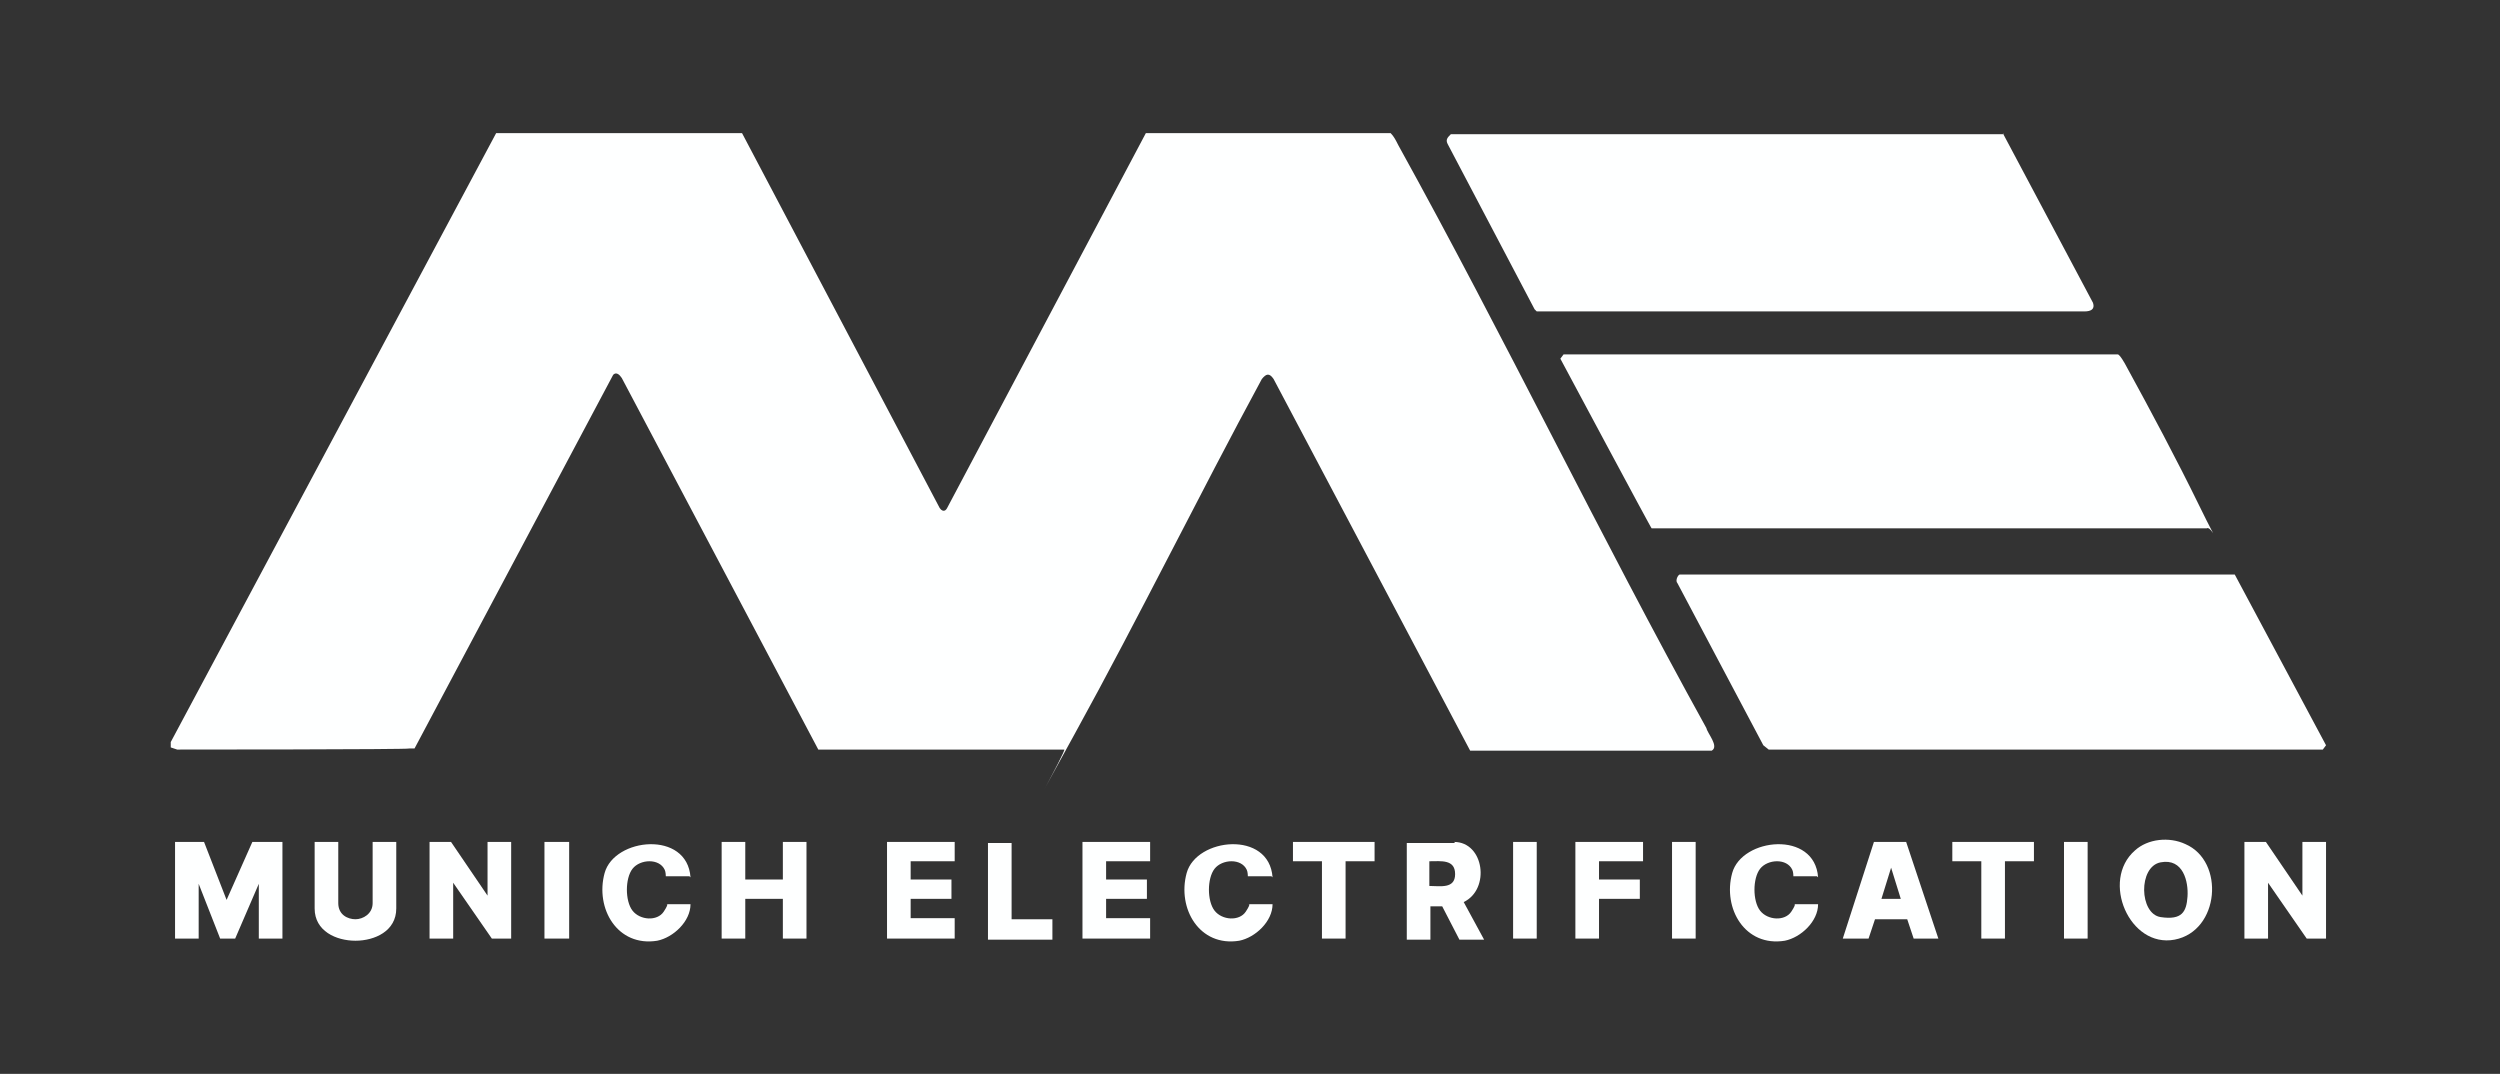 <?xml version="1.0" encoding="UTF-8"?>
<svg id="Layer_1" xmlns="http://www.w3.org/2000/svg" version="1.1" viewBox="0 0 232.8 100">
  <rect x="0" y="0" width="232.8" height="100" fill="#333333" stroke="none"/>
  <!-- Generator: Adobe Illustrator 29.4.0, SVG Export Plug-In . SVG Version: 2.1.0 Build 152)  -->
  <defs>
    <style>
      .st0 {
        fill: #feffff;
      }
    </style>
  </defs>
  <g id="dhjHeA.tif">
    <g>
      <path class="st0" d="M16.2,78.4h2.8l2.1,5.4,2.4-5.4s2.8,0,2.8,0v9h-2.2v-5.1l-2.2,5.1h-1.4l-2-5.1v5.1h-2.2v-9Z"/>
      <g>
        <path class="st0" d="M69.1,12.4l18.4,34.9c.2.3.5.4.7,0l18.5-34.9h22.8c.3.3.5.7.7,1.1,9.9,17.9,18.8,36.4,28.7,54.3.1.5,1.2,1.7.5,2.1h-22.5s-18.3-34.6-18.3-34.6c-.4-.6-.7-.5-1.1,0-5.9,10.9-11.4,22.1-17.4,33s-.7,1.4-1,1.5h-22.9c0,0-18.3-34.6-18.3-34.6-.2-.3-.5-.6-.8-.3l-18.5,34.8h-.5c0,.1-21.6.1-21.6.1l-.6-.2v-.5L46.2,12.4h22.9Z"/>
        <g>
          <path class="st0" d="M156.5,53.5h51.6s8.5,15.9,8.5,15.9l-.3.4h-51.6s-.5-.4-.5-.4l-8-15.1c-.2-.2,0-.7.2-.8Z"/>
          <g>
            <path class="st0" d="M186.5,12.4l8.4,15.8c.2.6-.2.8-.8.8h-51c0,0-.2-.2-.2-.2l-8.1-15.4c-.2-.4,0-.6.3-.9h51.5Z"/>
            <path class="st0" d="M205.6,49.2h-51.8c0,.1-8.5-15.8-8.5-15.8l.3-.4h51.6c.2,0,.7.9.8,1.1,2.3,4.2,4.7,8.7,6.8,13s1.1,1.8.7,2.1Z"/>
          </g>
        </g>
      </g>
      <polygon class="st0" points="42 78.4 45.4 83.4 45.4 78.4 47.6 78.4 47.6 87.4 45.8 87.4 42.2 82.2 42.2 87.4 40 87.4 40 78.4 42 78.4"/>
      <path class="st0" d="M135.4,78.4c2.8,0,3.4,4.4.9,5.6l1.9,3.5h-2.3l-1.6-3.1h-1.1v3.1h-2.2v-9h4.5ZM133.1,82.5c1,0,2.4.3,2.4-1.1s-1.3-1.2-2.4-1.2v2.3Z"/>
      <path class="st0" d="M198.8,79.2c1.2-1.1,3.2-1.3,4.7-.6,3.7,1.6,3.2,8.1-1,8.9s-6.9-5.5-3.7-8.3ZM201.2,80.3c-2.1.4-2,4.8,0,5.1s2.4-.5,2.5-1.9-.4-3.6-2.5-3.2Z"/>
      <polygon class="st0" points="69.4 78.4 69.4 81.9 72.9 81.9 72.9 78.4 75.1 78.4 75.1 87.4 72.9 87.4 72.9 83.7 69.4 83.7 69.4 87.4 67.2 87.4 67.2 78.4 69.4 78.4"/>
      <path class="st0" d="M171.6,87.4l2.9-9h3l3,9h-2.3l-.6-1.8h-3l-.6,1.8h-2.3ZM175.1,83.7h1.9l-.9-2.9-.9,2.9Z"/>
      <polygon class="st0" points="88.9 78.4 88.9 80.2 84.8 80.2 84.8 81.9 88.6 81.9 88.6 83.7 84.8 83.7 84.8 85.5 88.9 85.5 88.9 87.4 82.6 87.4 82.6 78.4 88.9 78.4"/>
      <path class="st0" d="M64.2,81.6h-2.2s0-.4-.1-.6c-.5-1.1-2.3-1-3-.1s-.7,3,0,3.9,2.3,1,2.9.1.2-.7.3-.7h2.2c0,1.6-1.6,3.1-3.1,3.4-3.7.6-5.8-3-4.9-6.3s7.7-4,8,.4Z"/>
      <polygon class="st0" points="128 78.4 128 80.2 125.3 80.2 125.3 87.4 123.1 87.4 123.1 80.2 120.4 80.2 120.4 78.4 128 78.4"/>
      <path class="st0" d="M94.2,78.4v7.2h3.8v1.9s-6,0-6,0v-9h2.2Z"/>
      <rect class="st0" x="50.7" y="78.4" width="2.3" height="9"/>
      <rect class="st0" x="140.9" y="78.4" width="2.2" height="9"/>
      <path class="st0" d="M34.7,78.4v5.7c0,1-.9,1.5-1.6,1.5-.7,0-1.6-.4-1.6-1.5v-5.7h-2.2v6.2c0,2.1,2,3,3.8,3s3.8-.9,3.8-3v-6.2h-2.2Z"/>
      <polygon class="st0" points="107.1 78.4 107.1 80.2 103 80.2 103 81.9 106.8 81.9 106.8 83.7 103 83.7 103 85.5 107.1 85.5 107.1 87.4 100.8 87.4 100.8 78.4 107.1 78.4"/>
      <path class="st0" d="M118.4,81.6h-2.2s0-.4-.1-.6c-.5-1.1-2.3-1-3-.1s-.7,3,0,3.9,2.3,1,2.9.1.2-.7.3-.7h2.2c0,1.6-1.6,3.1-3.1,3.4-3.7.6-5.8-3-4.9-6.3s7.7-4,8,.4Z"/>
      <polygon class="st0" points="153 78.4 153 80.2 148.9 80.2 148.9 81.9 152.7 81.9 152.7 83.7 148.9 83.7 148.9 87.4 146.7 87.4 146.7 78.4 153 78.4"/>
      <rect class="st0" x="155.7" y="78.4" width="2.2" height="9"/>
      <path class="st0" d="M169.2,81.6h-2.2s0-.4-.1-.6c-.5-1.1-2.3-1-3-.1s-.7,3,0,3.9,2.3,1,2.9.1.2-.7.3-.7h2.2c0,1.6-1.6,3.1-3.1,3.4-3.7.6-5.8-3-4.9-6.3s7.7-4,8,.4Z"/>
      <polygon class="st0" points="189.4 78.4 189.4 80.2 186.7 80.2 186.7 87.4 184.5 87.4 184.5 80.2 181.8 80.2 181.8 78.4 189.4 78.4"/>
      <rect class="st0" x="192.2" y="78.4" width="2.2" height="9"/>
      <polygon class="st0" points="211 78.4 214.4 83.4 214.4 78.4 216.6 78.4 216.6 87.4 214.8 87.4 211.2 82.2 211.2 87.4 209 87.4 209 78.4 211 78.4"/>
    </g>
  </g>
</svg>